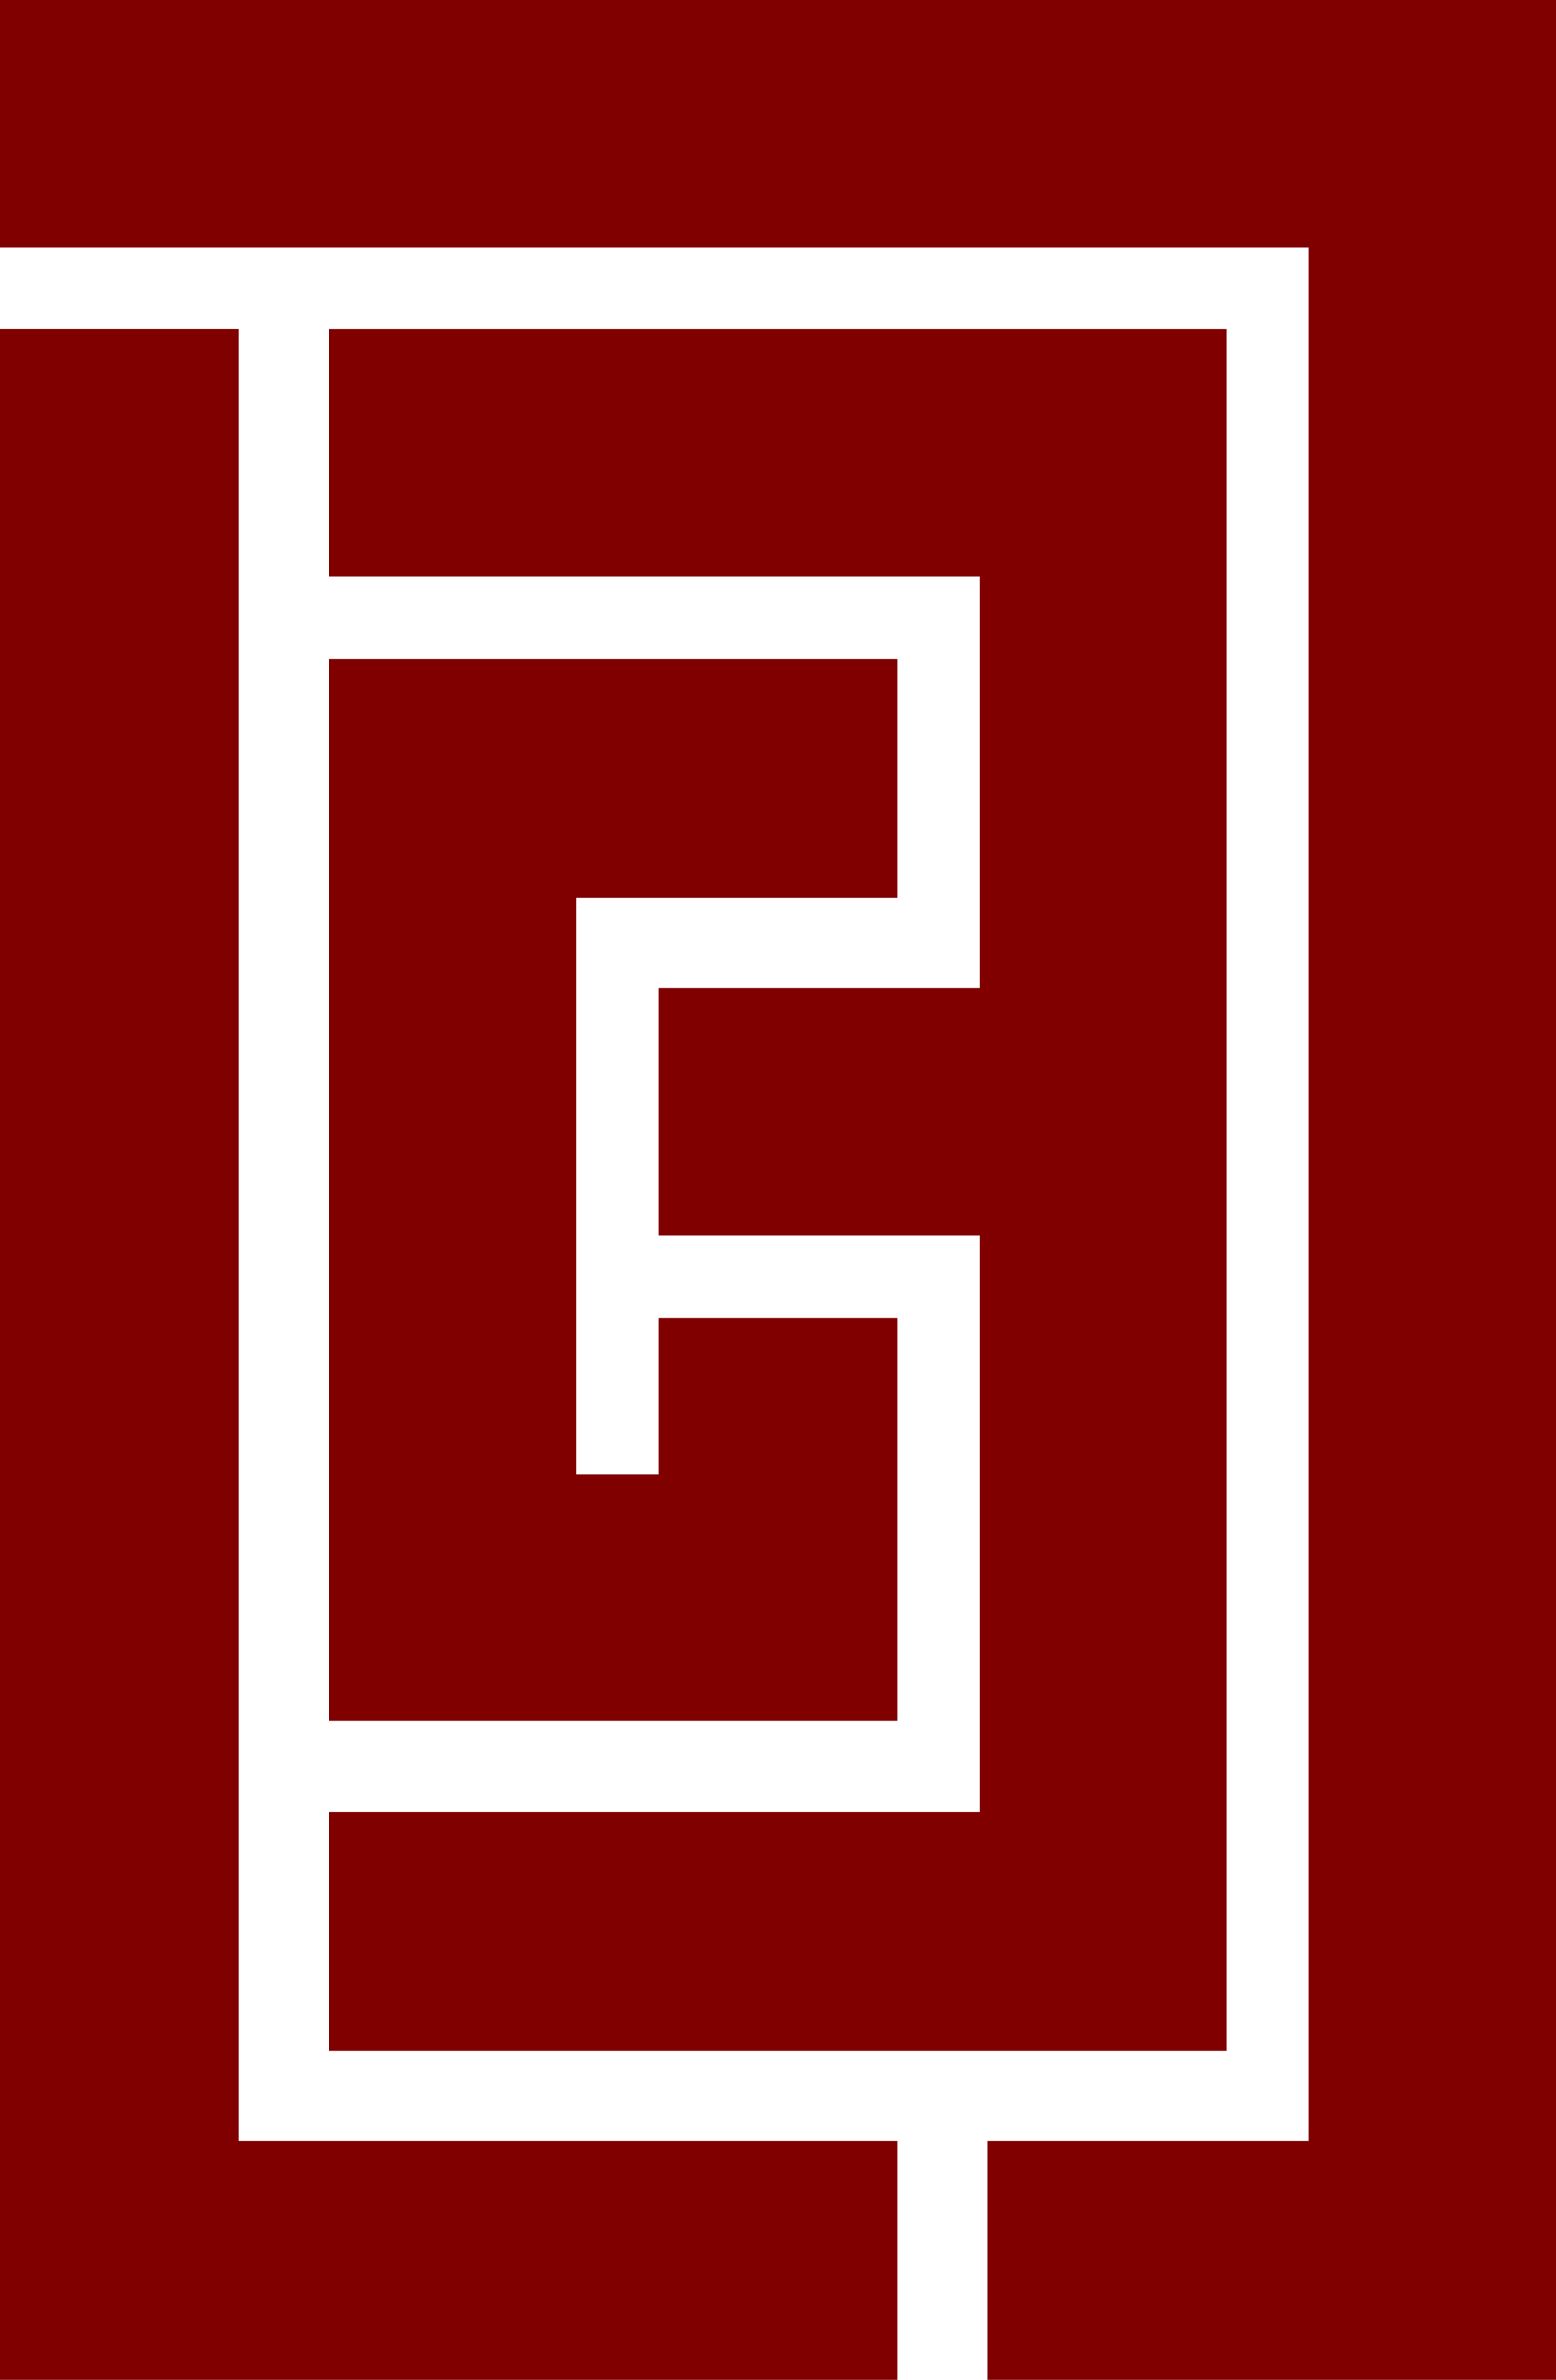 <?xml version="1.0" encoding="UTF-8" standalone="no"?>
<!-- Generator: THE MOFUGGEN GIMP -->
<svg xmlns:dc="http://purl.org/dc/elements/1.1/" xmlns:cc="http://creativecommons.org/ns#" xmlns:rdf="http://www.w3.org/1999/02/22-rdf-syntax-ns#" xmlns:svg="http://www.w3.org/2000/svg" xmlns="http://www.w3.org/2000/svg" xmlns:sodipodi="http://sodipodi.sourceforge.net/DTD/sodipodi-0.dtd" xmlns:inkscape="http://www.inkscape.org/namespaces/inkscape" version="1.1" x="0px" y="0px" width="189" height="289" id="svg3055" inkscape:version="0.48.3.1 r9886" sodipodi:docname="olegdb_logo.svg">
  <defs id="defs3067"/>
  <sodipodi:namedview pagecolor="#ffffff" bordercolor="#666666" borderopacity="1" objecttolerance="10" gridtolerance="10" guidetolerance="10" inkscape:pageopacity="0" inkscape:pageshadow="2" inkscape:window-width="1658" inkscape:window-height="1205" id="namedview3065" showgrid="false" inkscape:zoom="2.8606061" inkscape:cx="143.33772" inkscape:cy="160.36785" inkscape:window-x="437" inkscape:window-y="131" inkscape:window-maximized="0" inkscape:current-layer="svg3055" fit-margin-top="0" fit-margin-left="0" fit-margin-right="0" fit-margin-bottom="0"/>
  <path d="m 189,289 c -23,0 -455,0 -69,0 0,-9 0,-18 0,-29 13,0 25,0 39,0 0,-77 0,-153 0,-230 C 106,30 53,30 0,30 0,20 0,10 0,0 c 63,0 126,0 1895,0 0,96 0,192.266 0,289 z" id="path3057" inkscape:connector-curvature="0" style="fill:#800000" sodipodi:nodetypes="ccccccccc"/>
  <path d="m 149,249 c -36,0 -72,0 -109,0 0,-10 0,-19 0,-29 26,0 52,0 79,0 0,-23 0,-46 0,-70 -13,0 -26,0 -39,0 0,-10 0,-19 0,-30 12,0 25,0 39,0 0,-17 0,-33 0,-50 -26,0 -52.475,0 -79.07,0 0,-10 0,-20 0,-30 36,0 72,0 109,0 0,69 0,139 0,209 z" id="path3059" inkscape:connector-curvature="0" style="fill:#800000" sodipodi:nodetypes="ccccccccccccc"/>
  <path d="m 29,260 c 27,0 53,0 80,0 0,10 0,19.12 0,29 -36,0 -72,0 -109,0 0,-83 0,-166 0,-249 10,0 19,0 29,0 0,73 0,146 0,220 z" id="path3061" inkscape:connector-curvature="0" style="fill:#800000" sodipodi:nodetypes="ccccccc"/>
  <path d="m 70,109 c 0,24 0,47 0,70 3,0 6,0 10,0 0,-6 0,-1.408 0,-19 10,0 19,0 29,0 0,16 0,32 0,49 -23,0 -45,0 -69,0 0,-43 0,-86 0,-129 23,0 46,0 69,0 0,9 0,18 0,29 -13,-0 -25,-0 -39,-0 z" id="path3063" inkscape:connector-curvature="0" style="fill:#800000" sodipodi:nodetypes="ccccccccccc"/>
</svg>